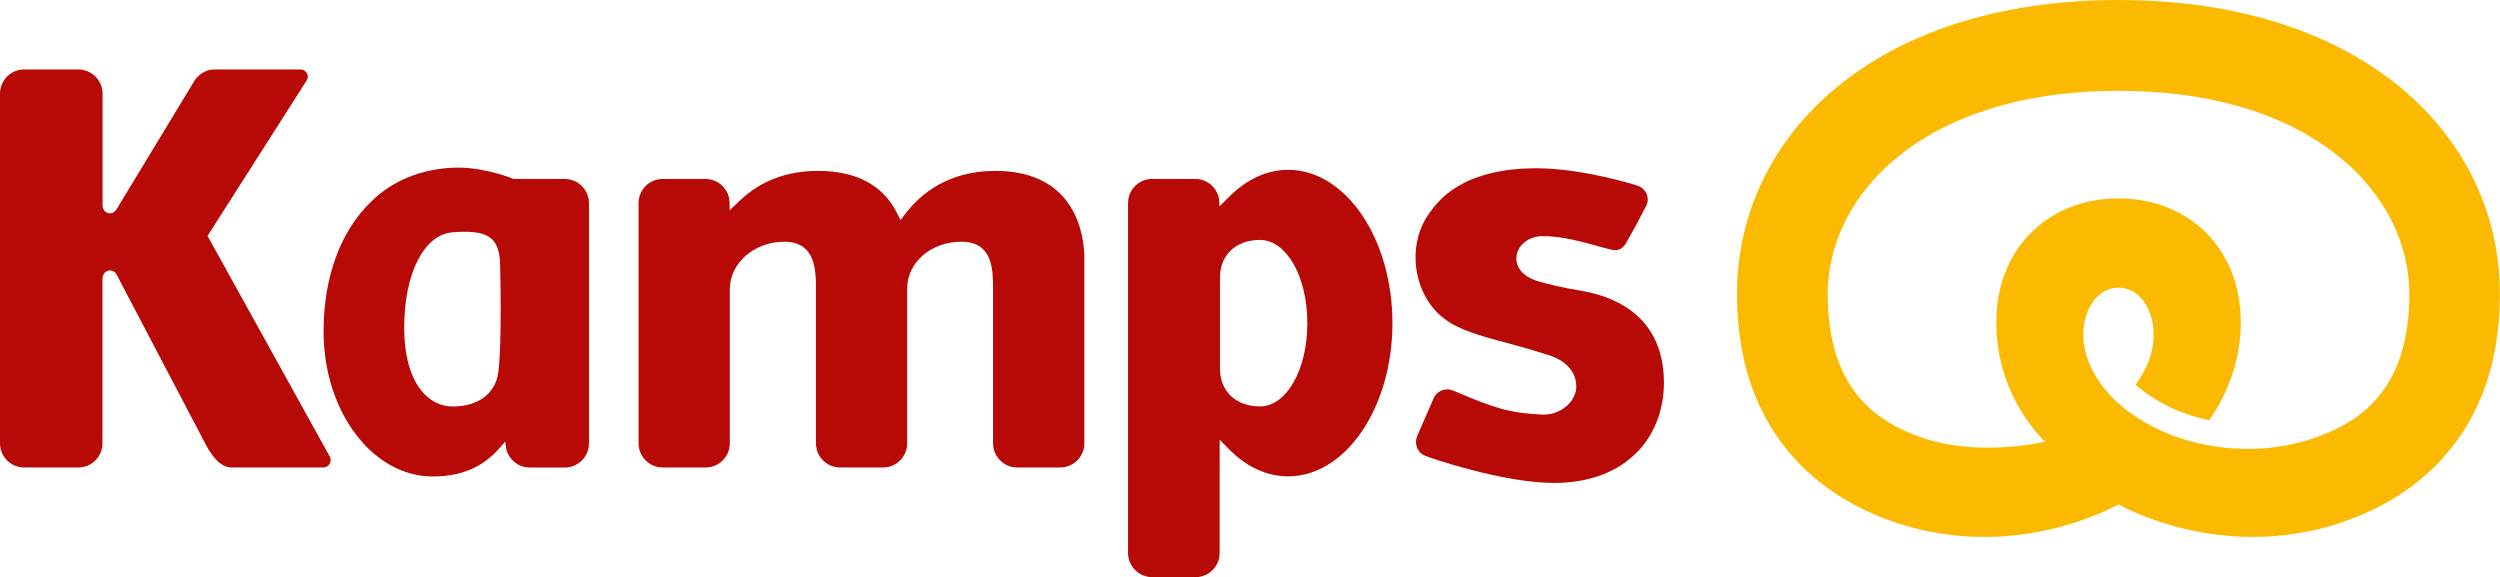 <?xml version="1.0" encoding="UTF-8"?>
<svg xmlns="http://www.w3.org/2000/svg" viewBox="0 0 527.24 121.73">
  <g id="KAMPS">
    <path d="m332.73,61.19c-2.33-.35-6.72-1.32-8.86-2.05-3.42-1.17-4.32-3.5-4.02-5.29.39-2.35,2.71-4.05,5.52-4.05,6.3,0,13.44,2.95,15.24,2.95,1.02,0,1.57-.48,2.14-1.17,2.09-3.68,2.55-4.54,4.37-8.05.16-.3.39-.92.39-1.43,0-1.43-.97-2.6-2.28-2.99,0,0-11.35-3.62-21.17-3.62-16.02,0-20.89,7.05-22.74,9.63-1.86,2.58-2.98,6.28-2.77,10.01.26,4.94,2.52,9.45,6.04,12.07,2.89,2.27,7.2,3.55,13.57,5.22,3.52.93,7.81,2.25,8.04,2.35,6.36,1.81,6.35,6.22,6.19,7.35-.42,2.98-3.59,5.49-7.21,5.31-6.76-.33-9.82-1.27-18.5-4.97-.47-.2-.96-.35-1.46-.35-1.35,0-2.48.85-2.94,2.04l-3.41,7.82h0s0,0,0,0c-.15.37-.24.78-.24,1.21,0,1.05.46,2.27,1.79,2.89.91.43,16.55,5.78,27.31,5.78,7.43,0,13.57-2.32,17.74-6.72,3.81-4.02,5.73-9.63,5.41-15.81-.53-10.09-6.81-16.36-18.14-18.13Z" style="fill: #b70a06;"/>
    <path d="m271.65,35.82c-4.45,0-8.76,1.98-12.45,5.71l-2.04,2.01v-.71c0-2.82-2.28-5.1-5.1-5.1h-9.06c-2.82,0-5.1,2.28-5.1,5.1v73.79c0,2.82,2.29,5.1,5.11,5.1h9.11c2.82,0,5.1-2.28,5.1-5.1v-23.89s1.99,2.02,1.99,2.02c3.68,3.74,7.98,5.71,12.45,5.71,12.13,0,22-14.5,22-32.32s-9.87-32.33-22-32.33Zm-5.94,49.89c-5.03,0-8.42-3.18-8.42-7.91v-19.3c0-4.73,3.38-7.9,8.42-7.9,5.61,0,10,7.71,10,17.55s-4.39,17.56-10,17.56Z" style="fill: #b70a06;"/>
    <path d="m228.69,54.48c-.02-4.32-1.42-18.44-18.8-18.44-9.89,0-15.71,4.84-18.85,8.91l-1.12,1.45-.83-1.63c-2.98-5.79-8.56-8.73-16.59-8.73-6.64,0-12.23,2.15-16.62,6.4l-2.01,1.91v-1.51c0-2.82-2.28-5.1-5.1-5.1h-9c-2.82,0-5.1,2.28-5.1,5.1v50.65c0,2.82,2.28,5.1,5.1,5.1h9.04c2.82,0,5.1-2.28,5.1-5.1v-32.55c.04-5.49,5.19-9.96,11.47-9.96,6.65,0,6.7,6.03,6.7,10.03v32.48c0,2.82,2.28,5.1,5.1,5.1h9.04c2.82,0,5.1-2.28,5.1-5.1v-32.59c0-5.72,5.18-9.92,11.43-9.92,6.68,0,6.68,6.03,6.68,10.03v32.48c0,2.82,2.28,5.1,5.1,5.1h9.05c2.82,0,5.1-2.28,5.1-5.1v-39.01Z" style="fill: #b70a06;"/>
    <path d="m119.11,37.74h-10.76s-5.88-2.39-11.61-2.39c-6.65,0-12.81,2.18-17.35,6.13-.08.08-.79.72-1.08,1.01-6.49,6.19-10.07,15.92-10.07,27.43,0,16.86,10.32,30.57,23.02,30.57,5.93,0,10.5-1.93,14-5.89l1.29-1.47.12.99c.31,2.56,2.49,4.48,5.06,4.48h7.38c2.82,0,5.1-2.28,5.1-5.1v-50.65c0-2.82-2.28-5.1-5.1-5.1Zm-14.04,40.89c-.6,4.38-4.27,7.1-9.58,7.1s-10.25-5.14-10.25-16.61,4.18-19.64,10.16-20.12c.99-.08,1.89-.12,2.68-.12,5.24,0,7.24,1.81,7.38,6.69.02.69.46,16.91-.39,23.06Z" style="fill: #b70a06;"/>
    <path d="m43.77,49.75l20.88-32.75c.15-.24.26-.51.26-.8,0-.86-.68-1.55-1.54-1.55h-18.13c-1.75,0-3.22.92-4.16,2.26l-16.48,27.19c-.37.62-.87.92-1.49.89-.84-.04-1.48-.78-1.48-1.63v-23.61c0-2.82-2.29-5.1-5.11-5.1H5.1c-2.82,0-5.1,2.28-5.1,5.1v73.74c0,2.82,2.28,5.1,5.1,5.1h11.41c2.82,0,5.1-2.28,5.1-5.1v-34.77c0-.8.56-1.55,1.35-1.66.67-.09,1.31.24,1.62.83,0,0,18.76,35.75,18.84,35.91,1.22,2.23,2.94,4.79,5.49,4.79h19.27c.92,0,1.56-.76,1.56-1.56,0-.22-.04-.42-.12-.61l-25.85-46.67Z" style="fill: #b70a06;"/>
  </g>
  <g id="BREZEL">
    <path d="m446.78,0c-51.56,0-80.46,28.72-80.46,62.01s22.58,46.51,40.74,50.12c22.22,4.42,39.71-5.77,39.71-5.77,0,0,17.49,10.18,39.71,5.77,18.17-3.61,40.74-16.83,40.74-50.12S498.32,0,446.78,0Zm41.93,92.14c-13.59,4.9-27.1,1.92-35-2.31-4.42-2.36-6.93-4.76-6.93-4.76,0,0-7.42-6.1-7.42-14.44,0-5.15,2.8-9.96,7.42-9.96s7.42,4.81,7.42,9.96c0,4.25-1.92,7.91-3.81,10.48,3.74,3.32,9.1,6.2,15.54,7.52,2.96-4.3,6.64-11.48,6.64-20.6,0-15.92-11.25-26.19-25.78-26.19s-25.78,10.27-25.78,26.19,10.3,25.11,10.3,25.11c0,0-14.02,3.45-26.44-1-9.48-3.4-19.41-10.36-19.41-30.13,0-20.93,20.06-42.85,61.33-42.85s61.33,21.92,61.33,42.85c0,19.76-9.93,26.71-19.41,30.13Z" style="fill: #fbba00; fill-rule: evenodd;"/>
  </g>
</svg>